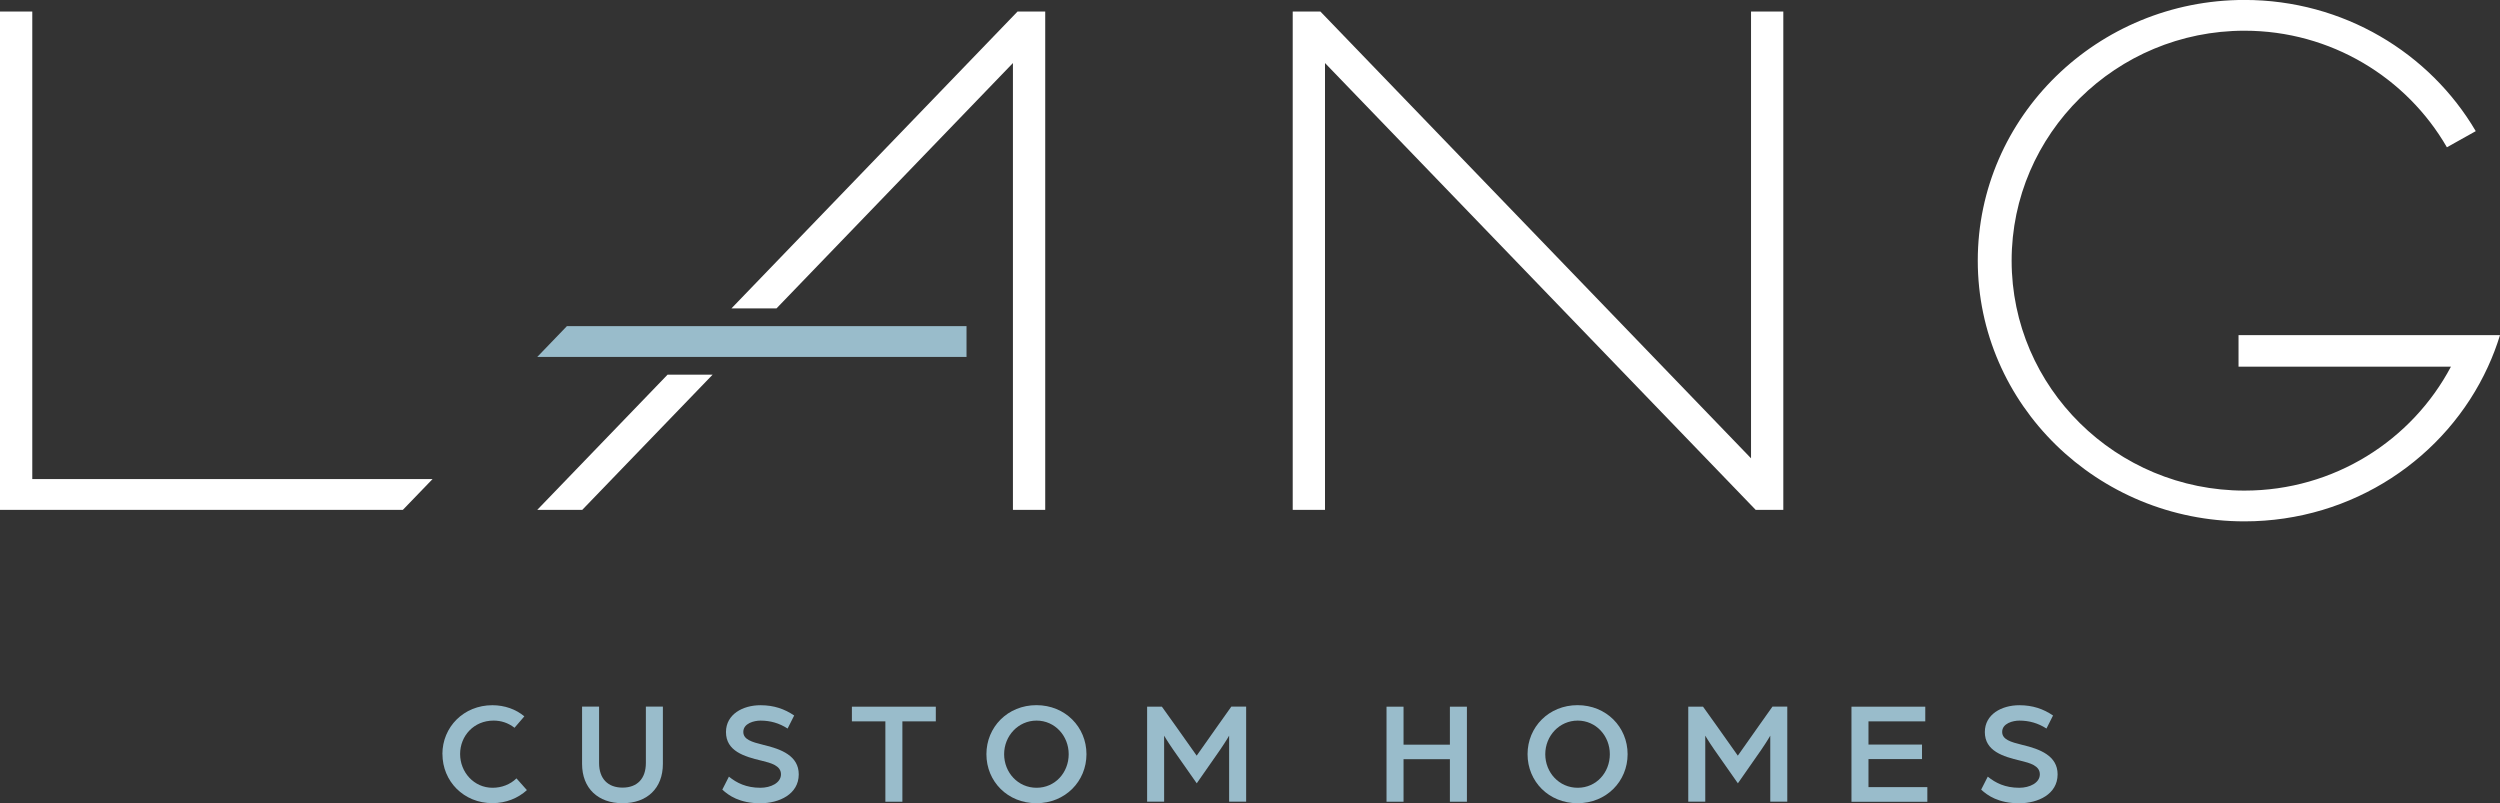 <svg xmlns="http://www.w3.org/2000/svg" id="Layer_1" data-name="Layer 1" viewBox="0 0 460 147.79"><rect x="0" y="0" width="460" height="147.79" fill="#333333" stroke="none"/><defs><style>      .cls-1 {        fill: #fff;      }      .cls-2 {        fill: #99bccb;      }    </style></defs><g><path class="cls-2" d="m81.4,138.75c0-4.97,3.91-8.99,9.2-8.99,2.27,0,4.35.76,5.88,2.05l-1.81,2.1c-1.19-.92-2.48-1.32-3.86-1.32-3.62,0-6.15,2.81-6.15,6.15s2.54,6.21,5.97,6.21c1.7,0,3.27-.62,4.4-1.73l1.92,2.16c-1.62,1.48-3.83,2.4-6.34,2.4-5.29,0-9.2-4.02-9.2-9.04Z"></path><path class="cls-2" d="m107.1,140.55v-10.53h3.13v10.37c0,2.89,1.62,4.53,4.32,4.53s4.29-1.65,4.29-4.53v-10.37h3.13v10.53c0,4.51-2.92,7.24-7.42,7.24s-7.45-2.73-7.45-7.24Z"></path><path class="cls-2" d="m132.91,145.28l1.21-2.38c1.43,1.16,3.19,2.05,5.8,2.05,1.89,0,3.78-.89,3.78-2.48s-1.81-2.08-3.59-2.51c-3.21-.76-6.53-1.78-6.53-5.26,0-3.27,3.1-4.94,6.34-4.94,2.51,0,4.45.7,6.21,1.89l-1.21,2.4c-1.56-1-3.18-1.46-4.99-1.46-1.16,0-3.16.49-3.16,2.08,0,1.4,1.56,1.86,3.67,2.38,3.32.78,6.53,2.02,6.53,5.43,0,3.67-3.62,5.32-7.07,5.32-3.81,0-5.83-1.43-6.99-2.51Z"></path><path class="cls-2" d="m162.9,132.73h-6.15v-2.7h15.44v2.7h-6.15v14.79h-3.13v-14.79Z"></path><path class="cls-2" d="m181.5,138.77c0-4.99,3.91-9.02,9.2-9.02s9.21,4.02,9.21,9.02-3.91,9.02-9.21,9.02-9.2-4-9.2-9.02Zm15.14,0c0-3.37-2.54-6.18-5.91-6.18s-5.97,2.81-5.97,6.18,2.54,6.18,5.97,6.18,5.91-2.81,5.91-6.18Z"></path><path class="cls-2" d="m211.06,130.03h2.73l2.43,3.4c1.24,1.73,3.97,5.61,3.97,5.61,0,0,2.73-3.86,3.94-5.59l2.43-3.43h2.73v17.49h-3.13v-12.15s-.54.97-1.67,2.62l-4.29,6.15-4.35-6.21c-1.08-1.56-1.65-2.56-1.65-2.56v12.15h-3.13v-17.49Z"></path><path class="cls-2" d="m255.12,130.03h3.13v6.99h8.53v-6.99h3.13v17.49h-3.13v-7.83h-8.53v7.83h-3.13v-17.49Z"></path><path class="cls-2" d="m281.07,138.77c0-4.99,3.91-9.02,9.2-9.02s9.21,4.02,9.21,9.02-3.91,9.02-9.21,9.02-9.2-4-9.2-9.02Zm15.14,0c0-3.37-2.54-6.18-5.91-6.18s-5.97,2.81-5.97,6.18,2.54,6.18,5.97,6.18,5.91-2.81,5.91-6.18Z"></path><path class="cls-2" d="m310.63,130.03h2.73l2.43,3.4c1.24,1.73,3.97,5.61,3.97,5.61,0,0,2.73-3.86,3.94-5.59l2.43-3.43h2.73v17.49h-3.13v-12.15s-.54.97-1.67,2.62l-4.29,6.15-4.35-6.21c-1.08-1.56-1.65-2.56-1.65-2.56v12.15h-3.13v-17.49Z"></path><path class="cls-2" d="m340.67,130.03h13.58v2.7h-10.45v4.27h9.85v2.67h-9.85v5.16h10.83v2.7h-13.96v-17.49Z"></path><path class="cls-2" d="m364.54,145.28l1.21-2.38c1.43,1.16,3.19,2.05,5.8,2.05,1.89,0,3.78-.89,3.78-2.48s-1.81-2.08-3.59-2.51c-3.21-.76-6.53-1.78-6.53-5.26,0-3.27,3.1-4.94,6.34-4.94,2.51,0,4.45.7,6.21,1.89l-1.21,2.4c-1.56-1-3.18-1.46-4.99-1.46-1.16,0-3.16.49-3.16,2.08,0,1.4,1.56,1.86,3.67,2.38,3.32.78,6.53,2.02,6.53,5.43,0,3.67-3.62,5.32-7.07,5.32-3.81,0-5.83-1.43-6.99-2.51Z"></path></g><g><g><polygon class="cls-1" points="122.83 68.94 98.86 93.81 107.14 93.81 131.12 68.94 122.83 68.94"></polygon><polygon class="cls-1" points="187.23 2.12 134.58 56.75 142.87 56.75 186.38 11.6 186.38 93.81 192.32 93.81 192.32 2.12 187.23 2.12"></polygon></g><path class="cls-1" d="m74.14,93.81H0V2.12h5.94v86.03h73.65l-5.46,5.66Z"></path><path class="cls-1" d="m323.04,93.81L243.8,11.6v82.21h-5.94V2.12h5.09l79.24,82.21V2.12h5.94v91.69h-5.09Z"></path><path class="cls-1" d="m411.89,61.67v5.8h39.08c-7.16,13.54-21.5,22.8-37.99,22.8-23.59,0-42.84-18.96-42.84-42.31s19.25-42.31,42.84-42.31c15.93,0,29.87,8.65,37.25,21.45l5.31-2.97c-8.47-14.41-24.36-24.14-42.56-24.14-27.07,0-49.07,21.51-49.07,47.97s22,47.97,49.07,47.97c19.96,0,37.15-11.71,44.81-28.46.86-1.87,1.6-3.81,2.21-5.8h-48.11Z"></path><polygon class="cls-2" points="104.31 60.01 98.86 65.67 177.84 65.67 177.84 60.01 104.31 60.01"></polygon></g></svg>